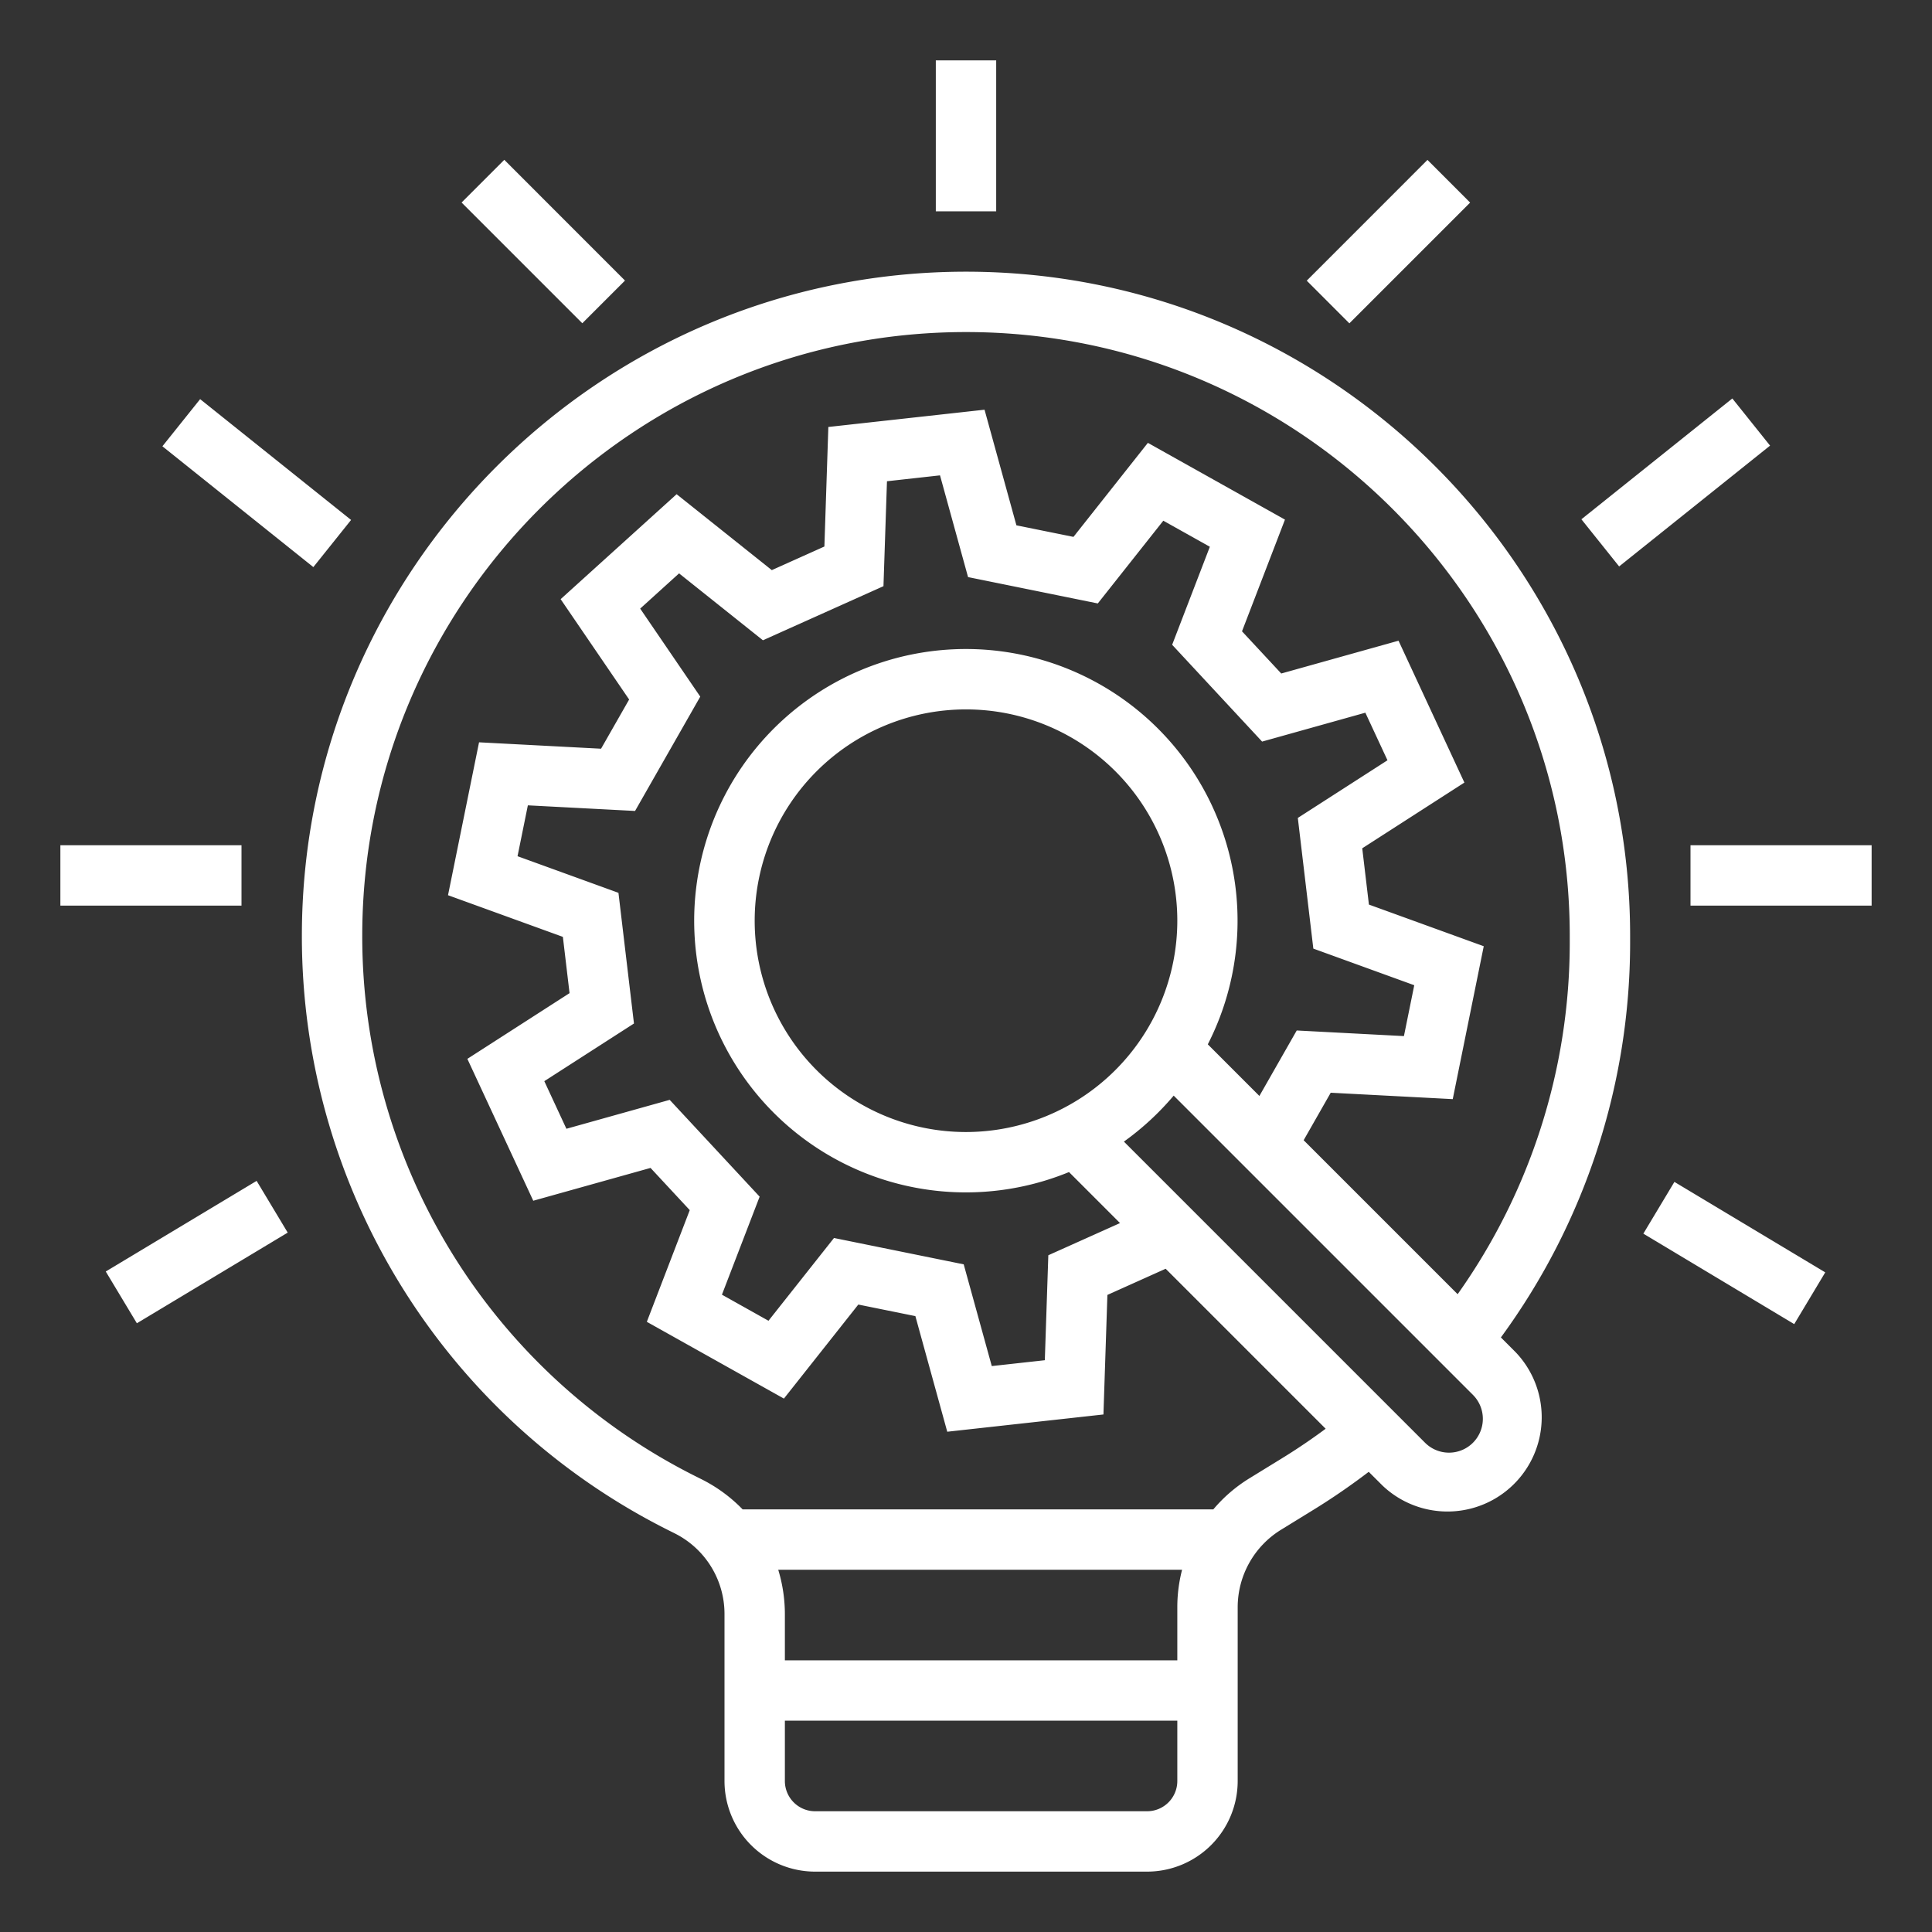 <svg xmlns="http://www.w3.org/2000/svg" width="64" height="64" fill="none"><rect width="100%" height="100%" fill="#333333" stroke="none"/><path fill="#fff" d="M32 9c-12.13 0-22 9.87-22 22v.021A22 22 0 0 0 22.161 50.7l.18.09A2.985 2.985 0 0 1 24 53.472V59a3.003 3.003 0 0 0 3 3h11a3.003 3.003 0 0 0 3-3v-5.765a3.018 3.018 0 0 1 1.428-2.555l1.102-.678c.623-.384 1.23-.803 1.811-1.246l.452.451a3.122 3.122 0 0 0 4.414-4.414l-.488-.489A22.132 22.132 0 0 0 54 31.265V31c0-12.13-9.87-22-22-22Zm7 50a1.002 1.002 0 0 1-1 1H27a1.002 1.002 0 0 1-1-1v-2h13v2Zm0-5.765V55H26v-1.528c0-.499-.075-.995-.22-1.472h13.378A4.94 4.94 0 0 0 39 53.235Zm9.793-5.442a1.122 1.122 0 0 1-1.586 0l-9.976-9.976a9.07 9.07 0 0 0 1.649-1.523l9.913 9.913a1.122 1.122 0 0 1 0 1.586ZM22.185 36.434l-3.422.958-.732-1.577 2.97-1.91-.514-4.329-3.343-1.213.342-1.685 3.551.186 2.16-3.787-1.99-2.916 1.288-1.167 2.778 2.216 3.993-1.792.116-3.476 1.757-.195.929 3.37 4.298.873 2.17-2.741 1.542.863-1.249 3.247 2.98 3.207 3.42-.957.733 1.576-2.97 1.91.514 4.329 3.343 1.213-.342 1.685-3.551-.186-1.237 2.169-1.709-1.71a9 9 0 1 0-4.598 4.231l1.69 1.69-2.375 1.066-.116 3.477-1.757.194-.93-3.37-4.297-.873-2.17 2.742-1.542-.864 1.249-3.247-2.98-3.207ZM32 37.5a7 7 0 1 1 7-7 7.007 7.007 0 0 1-7 7Zm20-6.235a20.124 20.124 0 0 1-3.714 11.607l-5.101-5.101.897-1.573 4.042.212 1.027-5.065-3.804-1.38-.221-1.864 3.384-2.177-2.182-4.7-3.885 1.087-1.3-1.398 1.423-3.7-4.541-2.543-2.465 3.115-1.89-.383-1.056-3.83-5.174.572-.131 3.96-1.742.782-3.153-2.515-3.842 3.477 2.269 3.324-.93 1.63-4.042-.212-1.028 5.065 3.805 1.38.221 1.864-3.385 2.177 2.183 4.7 3.885-1.087 1.299 1.398-1.422 3.7 4.541 2.543 2.465-3.115 1.89.383 1.056 3.83 5.174-.572.131-3.96 1.93-.867 5.3 5.3c-.462.343-.942.668-1.432.97l-1.103.678A4.958 4.958 0 0 0 40.193 50H24.6a5.028 5.028 0 0 0-1.365-1l-.18-.09A20 20 0 0 1 12 31.02V31c0-11.028 8.972-20 20-20s20 8.972 20 20v.265ZM56 28h6v2h-6v-2ZM31 2h2v5h-2V2Zm12.288 7.297 3.999-4L48.7 6.711l-4 4-1.413-1.414Zm9.098 7.905 5-4.002 1.25 1.562-5 4.002-1.25-1.562Zm2.052 23.664 1.029-1.714 4.997 2.997-1.028 1.714-4.998-2.997ZM2 28h6v2H2v-2ZM15.29 6.709l1.415-1.415 3.999 4-1.414 1.414-4-4Zm-9.91 8.075 1.25-1.562 5 4.002-1.25 1.562-5-4.002ZM3.504 42.12l4.997-3.002 1.03 1.714-4.997 3.003-1.03-1.714Z"/></svg>